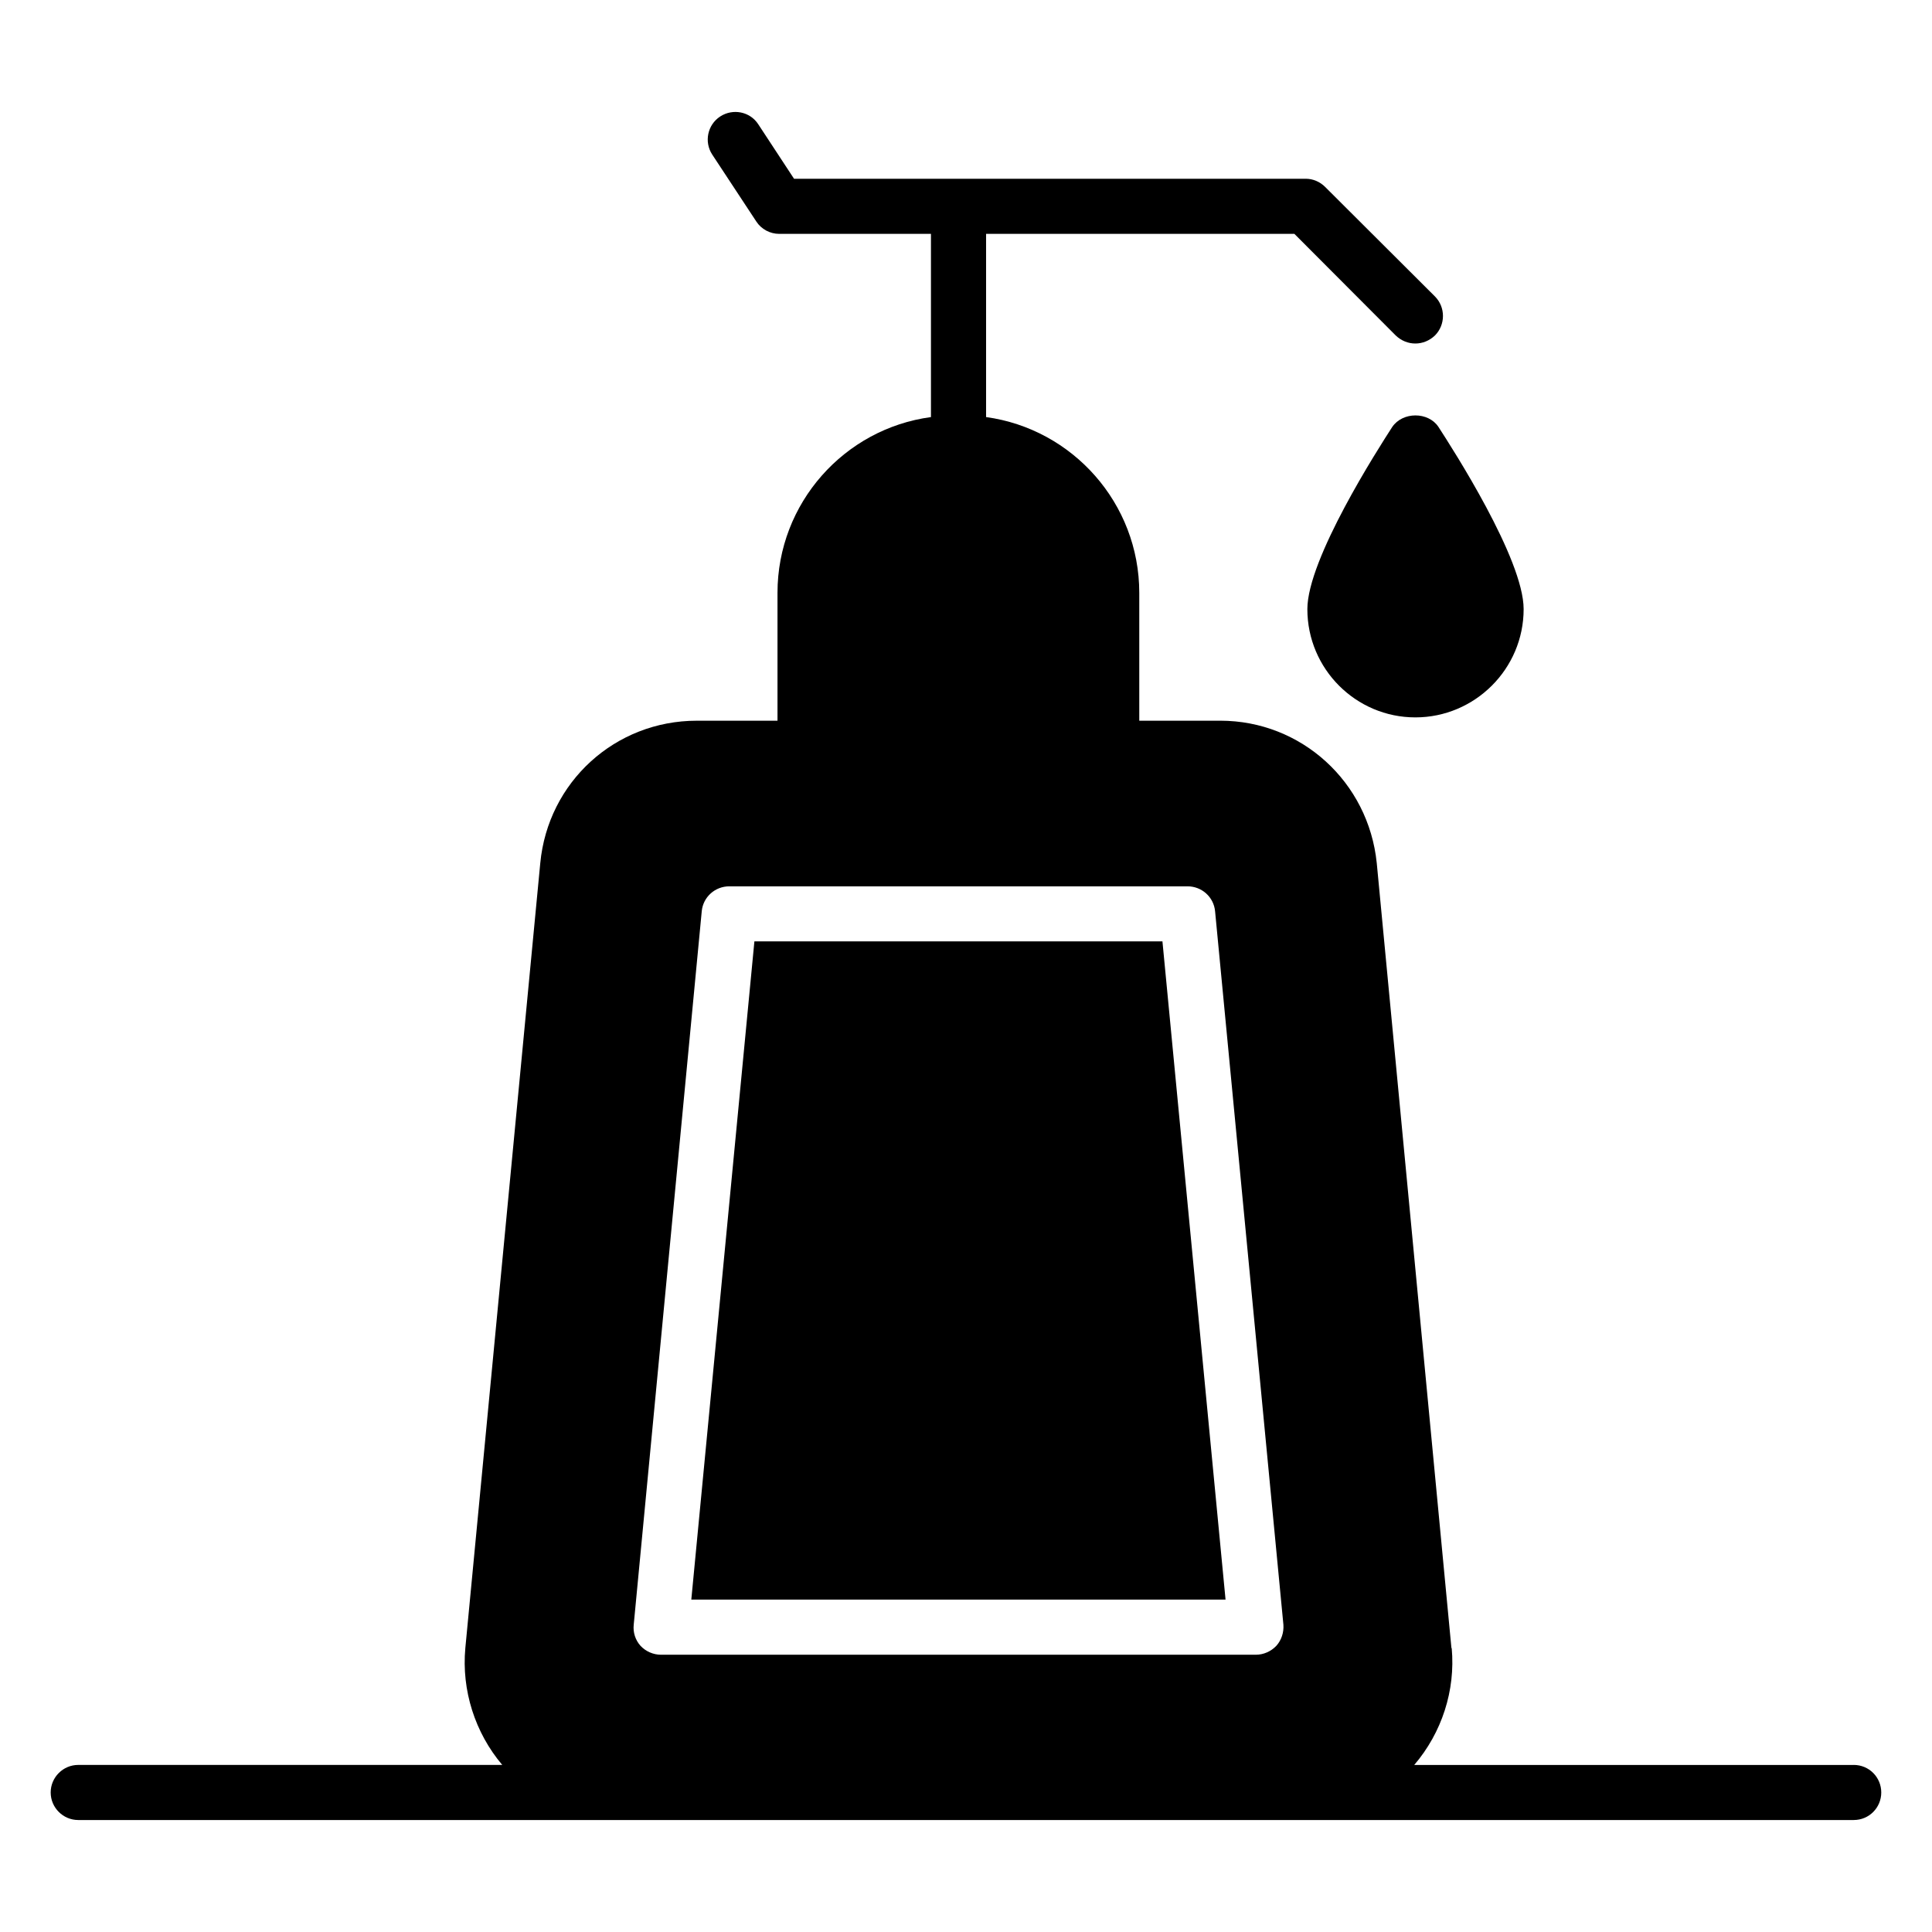 <?xml version="1.0" encoding="UTF-8"?>
<!-- Uploaded to: ICON Repo, www.svgrepo.com, Generator: ICON Repo Mixer Tools -->
<svg fill="#000000" width="800px" height="800px" version="1.1" viewBox="144 144 512 512" xmlns="http://www.w3.org/2000/svg">
 <g>
  <path d="m452.06 393.48 16.723 174.43h-141.58l16.719-174.43z"/>
  <path d="m635.25 611.73h-116.46c7.301-8.543 10.953-19.715 9.93-30.957h-0.074l-19.789-208.03c-2.191-21.539-20.008-37.75-41.473-37.75h-21.465v-33.879c0-23.73-17.668-43.445-40.598-46.586v-48.551h81.703l26.871 26.941c1.461 1.387 3.285 2.117 5.184 2.117 1.898 0 3.723-0.73 5.184-2.117 2.848-2.848 2.848-7.519 0-10.367l-29.062-28.988c-1.387-1.387-3.211-2.191-5.184-2.191h-135.59l-9.492-14.457c-2.191-3.359-6.719-4.234-10.078-2.043-3.359 2.191-4.309 6.719-2.117 10.078l11.684 17.742c1.312 2.043 3.652 3.285 6.059 3.285h40.23v48.555c-22.926 3.066-40.668 22.781-40.668 46.586v33.879h-21.395c-21.613 0-39.43 16.211-41.473 37.75l-19.859 208.02c-1.023 11.172 2.555 22.414 9.785 30.957h-112.37c-4.016 0-7.301 3.285-7.301 7.301s3.285 7.301 7.301 7.301h470.52c4.09 0 7.301-3.285 7.301-7.301s-3.215-7.301-7.305-7.301zm-153.04-31.543c-1.387 1.461-3.359 2.336-5.402 2.336h-157.64c-2.043 0-4.016-0.875-5.402-2.336-1.387-1.535-2.043-3.578-1.824-5.621l18.031-189.11c0.363-3.723 3.504-6.57 7.301-6.57h121.43c3.797 0 6.938 2.848 7.301 6.57l18.109 189.11c0.145 2.047-0.512 4.09-1.898 5.625z"/>
  <path d="m547.78 305.42c0 15.844-12.926 28.695-28.695 28.695-15.773 0-28.621-12.852-28.621-28.695 0-13.289 18.766-42.496 22.488-48.262 2.773-4.09 9.566-4.09 12.266 0 3.727 5.766 22.562 34.973 22.562 48.262z"/>
 </g>
</svg>